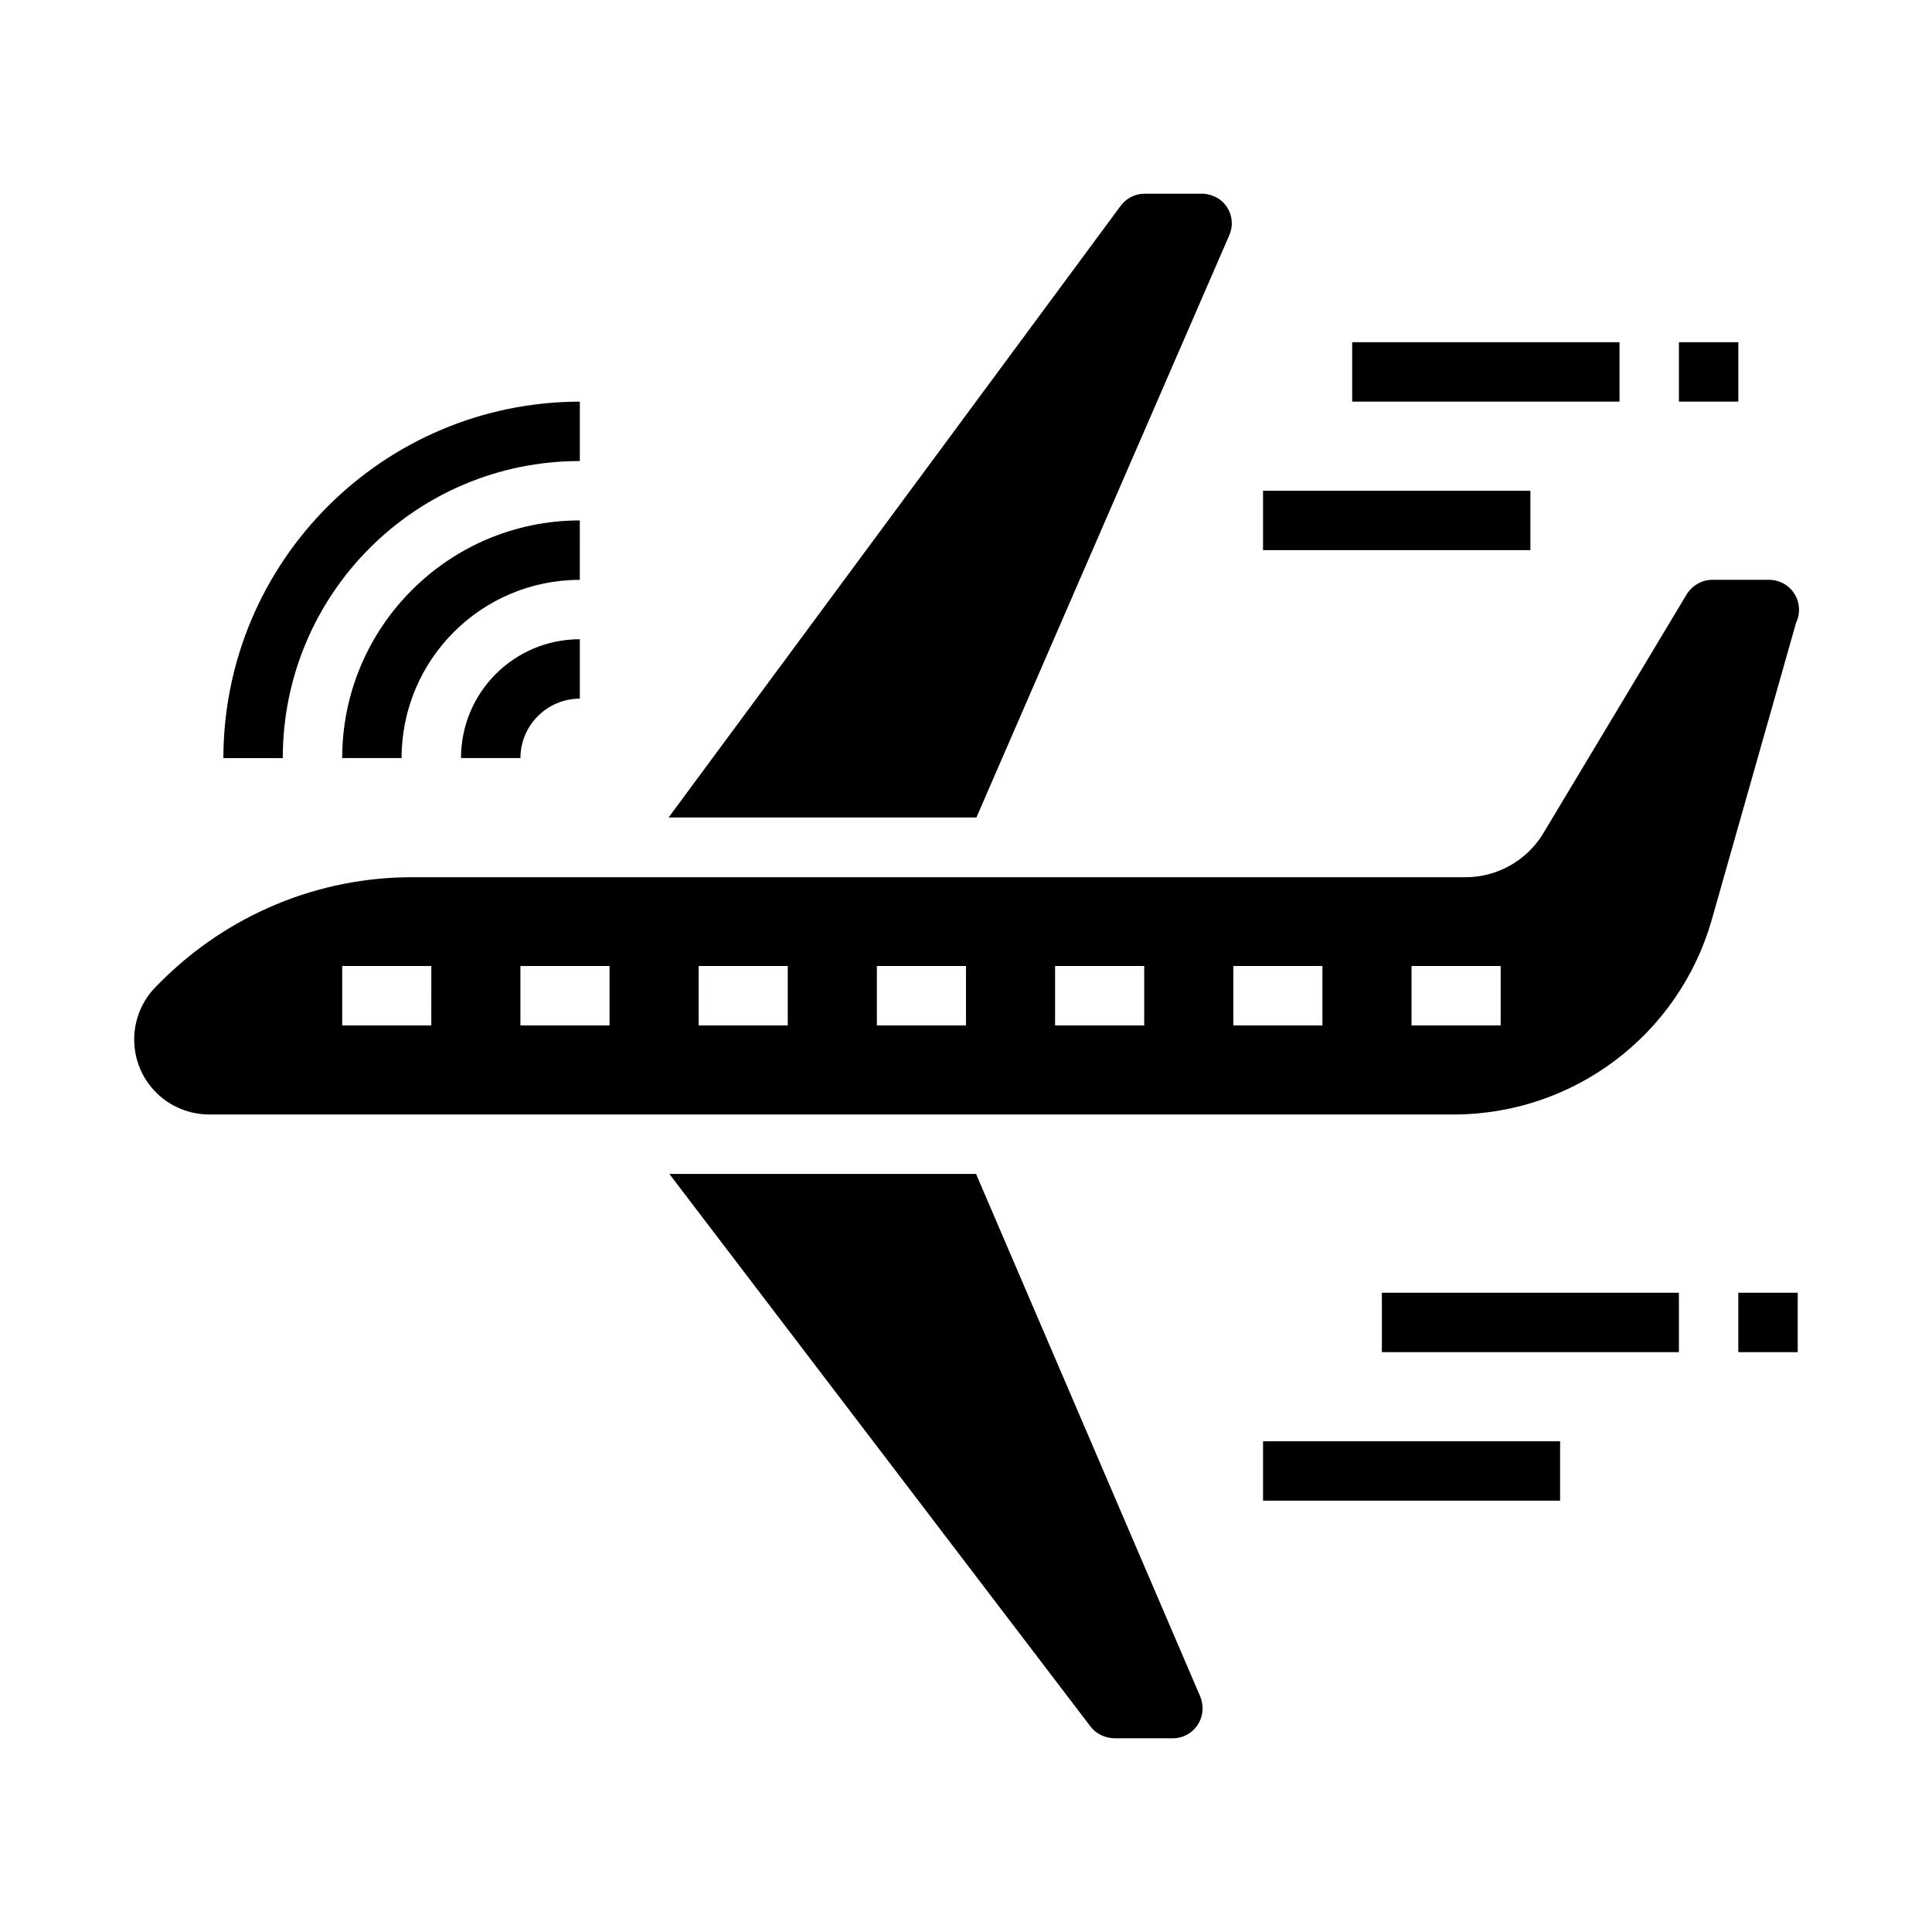 <?xml version="1.0" encoding="UTF-8"?>
<!-- Uploaded to: ICON Repo, www.svgrepo.com, Generator: ICON Repo Mixer Tools -->
<svg fill="#000000" width="800px" height="800px" version="1.1" viewBox="144 144 512 512" xmlns="http://www.w3.org/2000/svg">
 <g>
  <path d="m402.66 455.1h-81.277l111.59 146.42c1.477 1.969 3.836 3.051 6.297 3.148h15.547c4.328 0 7.871-3.543 7.871-7.871 0-1.082-0.195-2.164-0.59-3.148z"/>
  <path d="m469.77 206.35c1.77-4.035-0.098-8.66-4.035-10.332-0.984-0.395-2.066-0.688-3.148-0.688h-15.254c-2.461 0-4.82 1.18-6.297 3.148l-119.85 162.16h81.574z"/>
  <path d="m620.22 308.48c1.574-4.035-0.395-8.66-4.43-10.234-0.887-0.395-1.969-0.59-2.953-0.59h-15.055c-2.754 0-5.312 1.477-6.789 3.836l-38.082 63.469c-4.328 7.086-12.004 11.414-20.27 11.512l-279.16 0.004c-25.094-0.098-49.102 9.938-66.812 27.652l-1.277 1.277c-7.773 7.773-7.773 20.367 0 28.141 3.738 3.738 8.855 5.805 14.07 5.805h329.94c31.684-0.098 59.434-21.059 68.191-51.465l22.434-79.016zm-361.92 107.26h-23.613v-15.742h23.617zm47.234 0h-23.617v-15.742h23.617zm47.23 0h-23.617v-15.742h23.617zm47.234 0h-23.617v-15.742h23.617zm47.23 0h-23.617v-15.742h23.617zm47.23 0h-23.617v-15.742h23.617zm47.234 0h-23.617v-15.742h23.617z"/>
  <path d="m281.92 344.89c0-8.66 7.086-15.742 15.742-15.742v-15.742c-17.418 0-31.488 14.07-31.488 31.488z"/>
  <path d="m297.66 281.92c-34.734 0-62.977 28.242-62.977 62.977h15.742c0-26.074 21.156-47.23 47.23-47.23z"/>
  <path d="m297.66 266.18v-15.742c-52.152 0.098-94.367 42.312-94.465 94.465h15.742c0-43.496 35.227-78.723 78.723-78.723z"/>
  <path d="m502.34 234.69h70.848v15.742h-70.848z"/>
  <path d="m588.93 234.69h15.742v15.742h-15.742z"/>
  <path d="m478.72 274.05h70.848v15.742h-70.848z"/>
  <path d="m510.21 486.59h78.719v15.742h-78.719z"/>
  <path d="m604.67 486.59h15.742v15.742h-15.742z"/>
  <path d="m478.72 525.95h78.719v15.742h-78.719z"/>
 </g>
</svg>